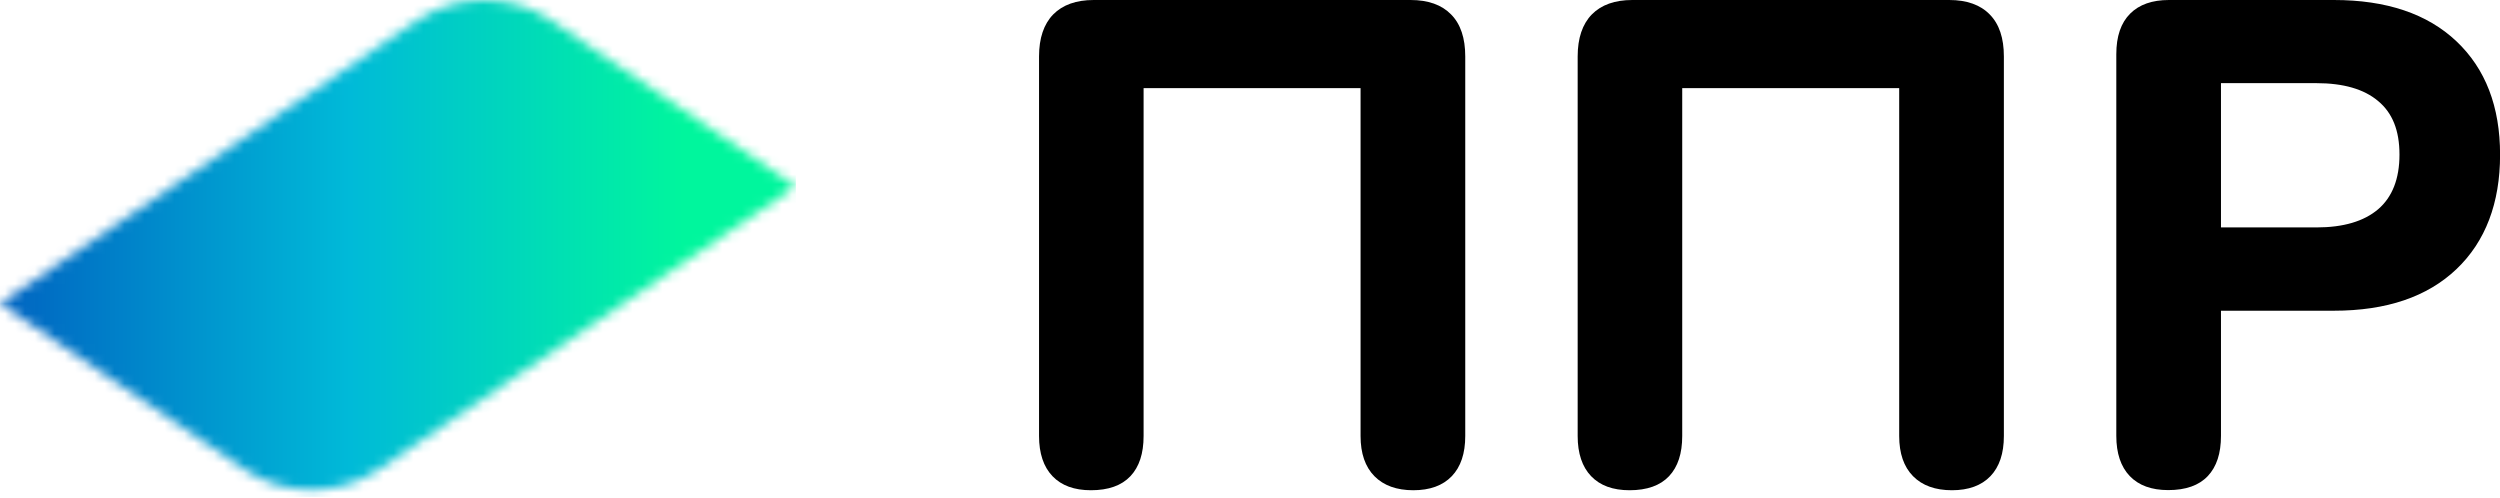 <svg width="251" height="50" viewBox="0 0 251 50" fill="none" xmlns="http://www.w3.org/2000/svg">
<mask id="mask0_2001_3751" style="mask-type:luminance" maskUnits="userSpaceOnUse" x="0" y="0" width="80" height="50">
<path d="M41.835 2.087L38.191 4.547L0 30.464L10.51 37.596L20.87 44.631L24.5 47.092C28.609 49.884 33.973 49.884 38.081 47.092L58.938 32.938L79.903 18.715L55.402 2.087C53.355 0.691 50.98 0 48.619 0C46.257 0 43.882 0.691 41.835 2.087Z" fill="white"/>
</mask>
<g mask="url(#mask0_2001_3751)">
<path d="M79.903 0H0V49.884H79.903V0Z" fill="url(#paint0_linear_2001_3751)"/>
</g>
<path d="M109.534 49.22C107.855 49.22 106.572 48.75 105.672 47.81C104.771 46.87 104.32 45.516 104.32 43.774V5.667C104.32 3.829 104.798 2.419 105.74 1.451C106.695 0.484 108.047 0 109.807 0H141.624C143.384 0 144.749 0.484 145.691 1.451C146.647 2.419 147.111 3.829 147.111 5.667V43.774C147.111 45.53 146.66 46.87 145.759 47.81C144.859 48.75 143.562 49.22 141.897 49.22C140.231 49.22 138.921 48.75 137.993 47.81C137.065 46.87 136.601 45.516 136.601 43.774V8.846H114.817V43.774C114.817 45.53 114.38 46.87 113.493 47.81C112.605 48.75 111.281 49.22 109.521 49.22" fill="black"/>
<path d="M163.612 49.22C161.934 49.22 160.651 48.75 159.75 47.81C158.849 46.87 158.398 45.516 158.398 43.774V5.667C158.398 3.829 158.876 2.419 159.818 1.451C160.773 0.484 162.125 0 163.885 0H195.702C197.463 0 198.828 0.484 199.769 1.451C200.725 2.419 201.189 3.829 201.189 5.667V43.774C201.189 45.53 200.738 46.87 199.838 47.81C198.937 48.75 197.64 49.22 195.975 49.22C194.31 49.22 192.999 48.75 192.071 47.81C191.143 46.87 190.679 45.516 190.679 43.774V8.846H168.895V43.774C168.895 45.53 168.458 46.87 167.571 47.81C166.684 48.75 165.36 49.22 163.599 49.22" fill="black"/>
<path d="M217.691 49.206C216.012 49.206 214.729 48.736 213.828 47.797C212.927 46.857 212.477 45.502 212.477 43.761V5.446C212.477 3.649 212.941 2.294 213.869 1.368C214.783 0.456 216.08 0 217.759 0H234.315C239.598 0 243.706 1.382 246.627 4.147C249.548 6.911 251.008 10.698 251.008 15.536C251.008 20.374 249.548 24.244 246.627 27.022C243.706 29.8 239.611 31.196 234.315 31.196H222.986V43.761C222.986 45.516 222.55 46.857 221.663 47.797C220.775 48.736 219.451 49.206 217.691 49.206ZM222.986 22.834H232.555C235.271 22.834 237.332 22.226 238.765 21.009C240.185 19.793 240.908 17.955 240.908 15.522C240.908 13.089 240.198 11.334 238.765 10.145C237.345 8.943 235.271 8.348 232.555 8.348H222.986V22.848V22.834Z" fill="black"/>
<defs>
<linearGradient id="paint0_linear_2001_3751" x1="68.639" y1="28.985" x2="1.601" y2="28.985" gradientUnits="userSpaceOnUse">
<stop stop-color="#00F69D"/>
<stop offset="0.5" stop-color="#00BAD8"/>
<stop offset="1" stop-color="#0067C2"/>
</linearGradient>
</defs>
</svg>
